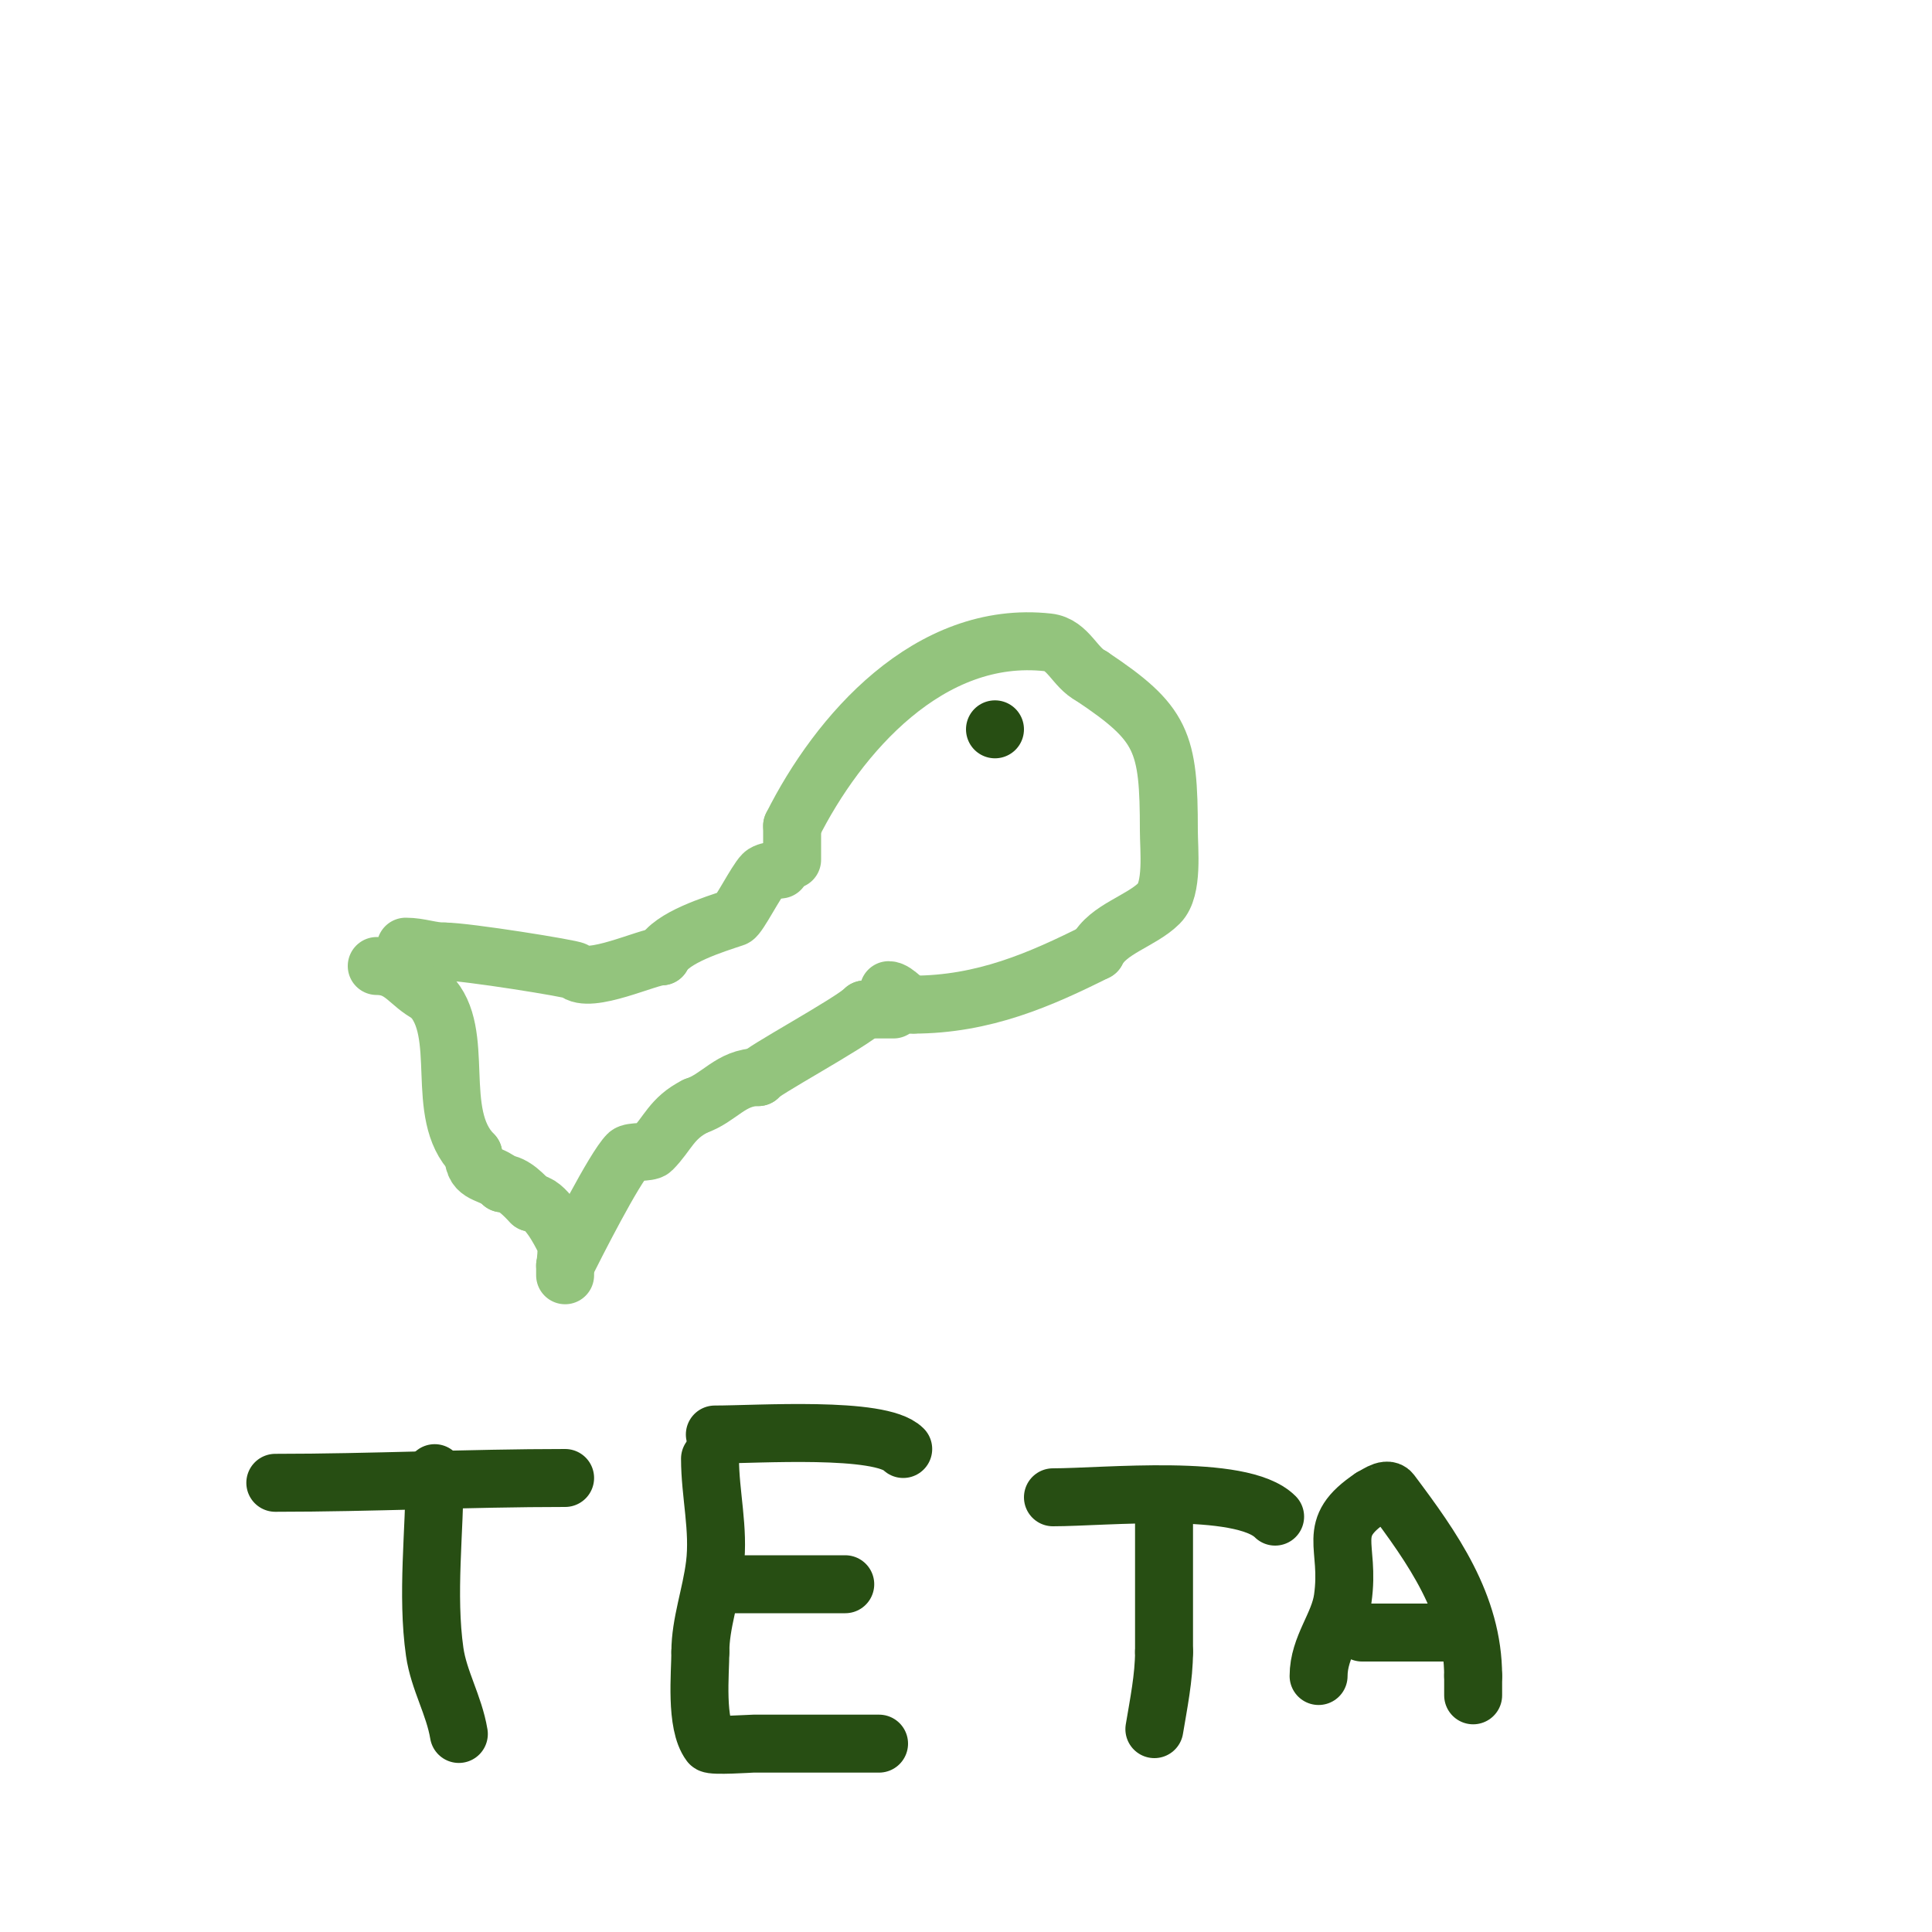 <svg viewBox='0 0 400 400' version='1.1' xmlns='http://www.w3.org/2000/svg' xmlns:xlink='http://www.w3.org/1999/xlink'><g fill='none' stroke='#93c47d' stroke-width='12' stroke-linecap='round' stroke-linejoin='round'><path d='M84,196c2.908,0 5.221,1 8,1'/><path d='M92,197c4.46,0 26.55,3.55 27,4c2.909,2.909 15.193,-3 18,-3'/><path d='M137,198c1.945,-3.889 10.894,-6.631 15,-8c0.92,-0.307 4.509,-7.509 6,-9c0.937,-0.937 5.1,-1 3,-1'/><path d='M78,200c5.345,0 6.597,3.799 11,6'/><path d='M89,206c7.72,7.72 0.635,24.635 9,33'/><path d='M98,239c0,4.599 3.537,3.537 6,6'/><path d='M104,245c2.405,0 4.706,2.706 6,4'/><path d='M110,249c2.98,0 5.82,5.64 7,8c0.634,1.267 0,4.552 0,6c0,0.333 0,1.333 0,1c0,-0.667 0,-1.333 0,-2'/><path d='M117,262c2.106,-4.211 10.19,-20.19 13,-23c0.693,-0.693 4.307,-0.307 5,-1c3.255,-3.255 3.996,-6.498 9,-9'/><path d='M144,229c4.922,-1.641 7.281,-6 13,-6'/><path d='M157,223c0,-0.883 19.236,-11.236 22,-14'/><path d='M179,209c2,0 4,0 6,0'/><path d='M164,178c0,-2.333 0,-4.667 0,-7'/><path d='M164,171c9.494,-18.987 28.403,-40.733 53,-38c4.179,0.464 5.502,5.251 9,7'/><path d='M226,140c14.698,9.799 16,13.528 16,32c0,3.833 0.924,12.076 -2,15c-3.739,3.739 -10.673,5.347 -13,10'/><path d='M227,197c-11.523,5.761 -23.298,11 -38,11'/><path d='M189,208c-1.465,0 -3.486,-3 -5,-3'/></g>
<g fill='none' stroke='#274e13' stroke-width='12' stroke-linecap='round' stroke-linejoin='round'><path d='M206,151l0,0'/><path d='M57,307c19.914,0 39.993,-1 60,-1'/><path d='M90,305c0,11.946 -1.687,25.193 0,37c0.841,5.887 4.001,11.003 5,17'/><path d='M95,359'/><path d='M147,302c0,7.291 1.921,14.63 1,22c-0.785,6.279 -3,12.1 -3,18'/><path d='M145,342c0,4.441 -1.088,14.883 2,19c0.412,0.549 8.478,0 9,0c8.667,0 17.333,0 26,0'/><path d='M149,328c8.667,0 17.333,0 26,0'/><path d='M148,297c8.831,0 34.251,-1.749 39,3'/><path d='M218,310c10.656,0 39.023,-2.977 46,4'/><path d='M241,310c0,10.667 0,21.333 0,32'/><path d='M241,342c0,5.234 -1.137,10.822 -2,16'/><path d='M273,347c0,-6.049 4.217,-10.516 5,-16c1.618,-11.325 -3.819,-14.454 6,-21'/><path d='M284,310c0.304,0 3.045,-2.274 4,-1c8.598,11.464 17,23.241 17,38'/><path d='M305,347c0,1.333 0,2.667 0,4'/><path d='M282,338c6.667,0 13.333,0 20,0'/></g>
</svg>
